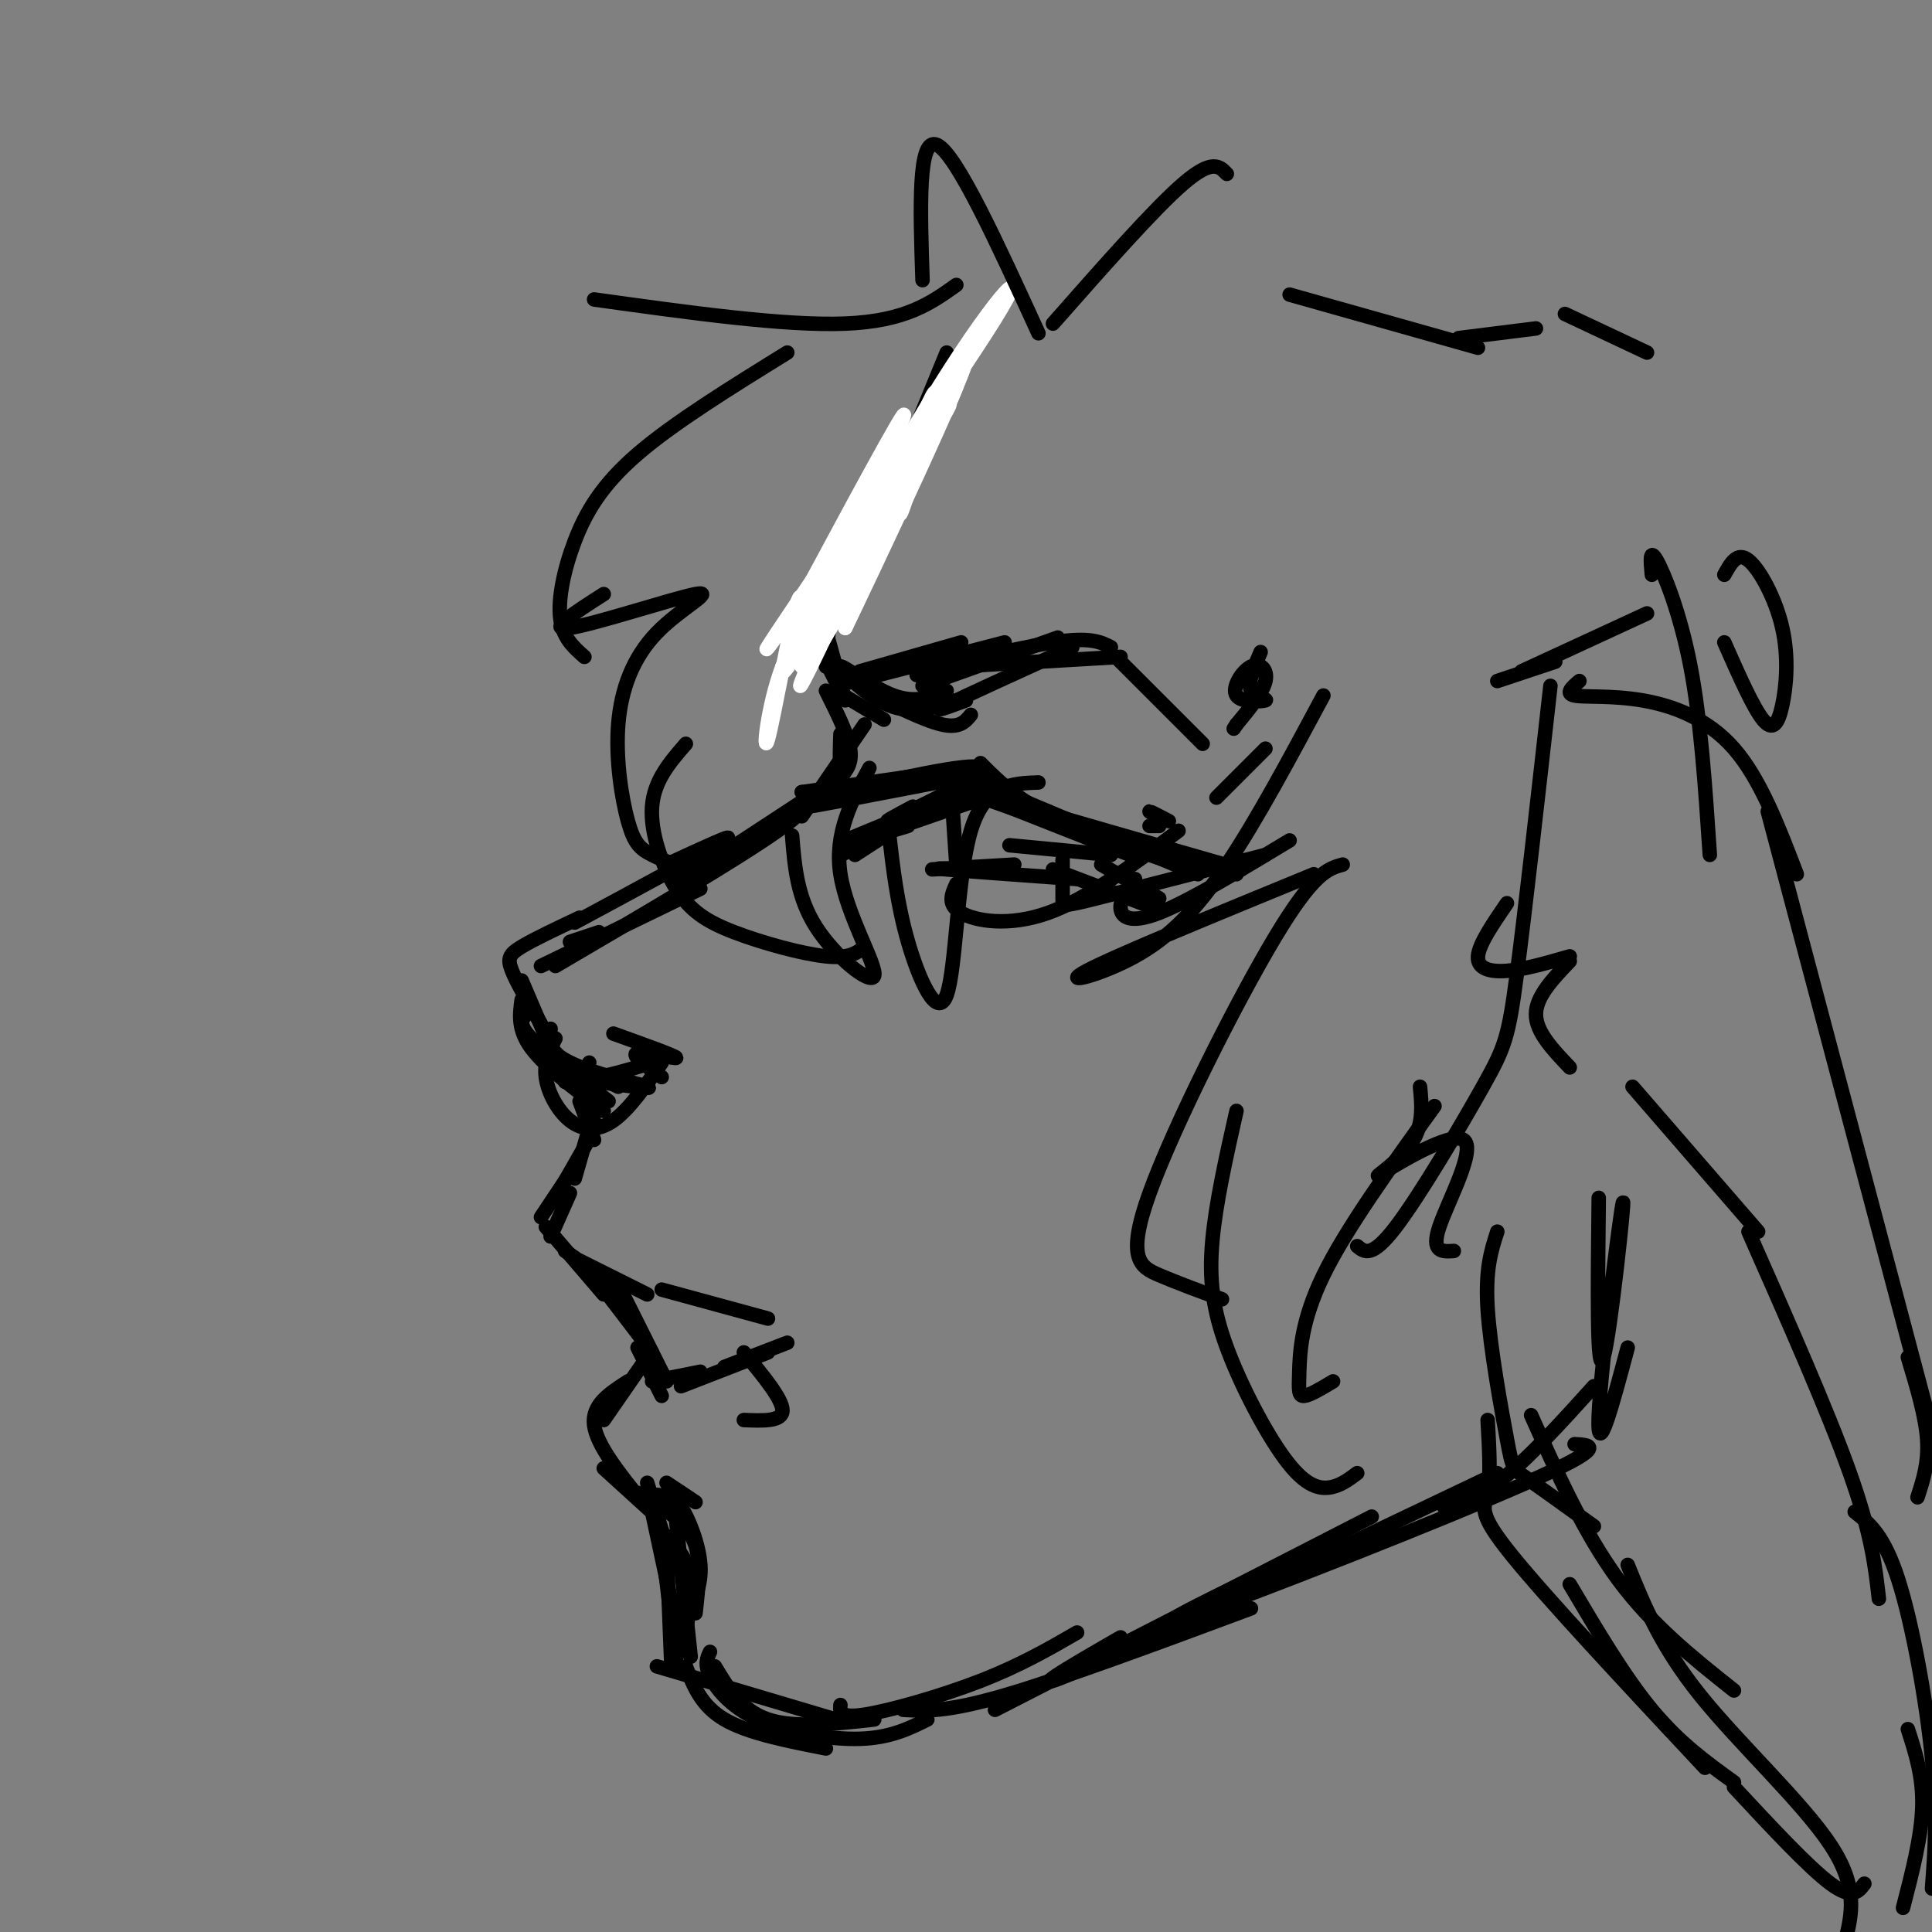 <svg viewBox='0 0 400 400' version='1.1' xmlns='http://www.w3.org/2000/svg' xmlns:xlink='http://www.w3.org/1999/xlink'><rect x="0" y="0" width="400" height="400" fill="#808080" stroke="none"/><g fill='none' stroke='#000000' stroke-width='3' stroke-linecap='round' stroke-linejoin='round'><path d='M196,73c0.000,0.000 -16.000,39.000 -16,39'/><path d='M195,80c0.000,0.000 -23.000,41.000 -23,41'/><path d='M173,112c0.000,0.000 -2.000,26.000 -2,26'/><path d='M170,127c0.000,0.000 5.000,18.000 5,18'/><path d='M171,137c0.000,0.000 3.000,6.000 3,6'/><path d='M171,143c2.250,4.500 4.500,9.000 5,12c0.500,3.000 -0.750,4.500 -2,6'/><path d='M179,150c0.000,0.000 -13.000,19.000 -13,19'/><path d='M174,152c-0.089,2.822 -0.178,5.644 0,7c0.178,1.356 0.622,1.244 -5,5c-5.622,3.756 -17.311,11.378 -29,19'/><path d='M166,164c1.750,1.000 3.500,2.000 -5,8c-8.500,6.000 -27.250,17.000 -46,28'/><path d='M145,184c0.000,0.000 -33.000,16.000 -33,16'/><path d='M124,193c0.000,0.000 -6.000,2.000 -6,2'/><path d='M138,179c7.583,-3.500 15.167,-7.000 12,-5c-3.167,2.000 -17.083,9.500 -31,17'/><path d='M120,190c-4.711,2.222 -9.422,4.444 -12,6c-2.578,1.556 -3.022,2.444 -2,5c1.022,2.556 3.511,6.778 6,11'/><path d='M108,203c0.000,0.000 9.000,21.000 9,21'/><path d='M108,207c-0.417,3.083 -0.833,6.167 2,10c2.833,3.833 8.917,8.417 15,13'/><path d='M109,210c-0.917,1.000 -1.833,2.000 1,5c2.833,3.000 9.417,8.000 16,13'/><path d='M114,218c0.000,0.000 14.000,7.000 14,7'/><path d='M114,213c-0.311,2.378 -0.622,4.756 4,7c4.622,2.244 14.178,4.356 16,5c1.822,0.644 -4.089,-0.178 -10,-1'/><path d='M127,214c6.489,2.333 12.978,4.667 13,5c0.022,0.333 -6.422,-1.333 -8,-1c-1.578,0.333 1.711,2.667 5,5'/><path d='M122,230c0.000,0.000 1.000,2.000 1,2'/><path d='M120,228c0.000,0.000 3.000,8.000 3,8'/><path d='M123,230c0.000,0.000 -4.000,14.000 -4,14'/><path d='M123,234c0.000,0.000 -8.000,14.000 -8,14'/><path d='M120,240c0.000,0.000 -8.000,12.000 -8,12'/><path d='M118,247c0.000,0.000 -4.000,9.000 -4,9'/><path d='M113,254c0.000,0.000 12.000,14.000 12,14'/><path d='M117,259c0.000,0.000 10.000,7.000 10,7'/><path d='M120,261c0.000,0.000 14.000,7.000 14,7'/><path d='M137,267c0.000,0.000 22.000,6.000 22,6'/><path d='M122,263c0.000,0.000 13.000,17.000 13,17'/><path d='M128,266c0.000,0.000 10.000,20.000 10,20'/><path d='M132,279c0.000,0.000 5.000,10.000 5,10'/><path d='M135,286c0.000,0.000 10.000,-2.000 10,-2'/><path d='M141,287c0.000,0.000 18.000,-7.000 18,-7'/><path d='M150,283c0.000,0.000 13.000,-5.000 13,-5'/><path d='M134,281c0.000,0.000 -9.000,13.000 -9,13'/><path d='M130,286c-3.750,2.417 -7.500,4.833 -7,9c0.500,4.167 5.250,10.083 10,16'/><path d='M125,304c0.000,0.000 11.000,10.000 11,10'/><path d='M131,309c0.000,0.000 10.000,1.000 10,1'/><path d='M138,307c0.000,0.000 6.000,4.000 6,4'/><path d='M134,307c0.000,0.000 4.000,13.000 4,13'/><path d='M135,313c0.000,0.000 6.000,28.000 6,28'/><path d='M137,319c0.000,0.000 3.000,25.000 3,25'/><path d='M138,320c0.000,0.000 1.000,25.000 1,25'/><path d='M140,315c0.000,0.000 3.000,28.000 3,28'/><path d='M137,312c2.917,2.167 5.833,4.333 7,8c1.167,3.667 0.583,8.833 0,14'/><path d='M138,312c0.756,-1.089 1.511,-2.178 3,0c1.489,2.178 3.711,7.622 4,12c0.289,4.378 -1.356,7.689 -3,11'/><path d='M138,318c2.250,2.500 4.500,5.000 5,9c0.500,4.000 -0.750,9.500 -2,15'/><path d='M136,345c0.000,0.000 37.000,11.000 37,11'/><path d='M148,345c2.750,4.583 5.500,9.167 11,11c5.500,1.833 13.750,0.917 22,0'/><path d='M142,345c1.583,4.083 3.167,8.167 8,11c4.833,2.833 12.917,4.417 21,6'/><path d='M147,342c-0.589,1.238 -1.179,2.476 0,5c1.179,2.524 4.125,6.333 10,9c5.875,2.667 14.679,4.190 21,4c6.321,-0.190 10.161,-2.095 14,-4'/><path d='M174,353c-0.111,1.400 -0.222,2.800 5,2c5.222,-0.800 15.778,-3.800 24,-7c8.222,-3.200 14.111,-6.600 20,-10'/><path d='M187,354c4.500,0.250 9.000,0.500 21,-3c12.000,-3.500 31.500,-10.750 51,-18'/><path d='M206,354c0.000,0.000 78.000,-40.000 78,-40'/><path d='M232,339c-10.833,6.250 -21.667,12.500 -9,7c12.667,-5.500 48.833,-22.750 85,-40'/><path d='M261,326c-12.822,6.200 -25.644,12.400 -13,8c12.644,-4.400 50.756,-19.400 68,-27c17.244,-7.600 13.622,-7.800 10,-8'/><path d='M310,305c-5.422,3.067 -10.844,6.133 -11,7c-0.156,0.867 4.956,-0.467 11,-5c6.044,-4.533 13.022,-12.267 20,-20'/><path d='M337,279c-3.214,12.042 -6.429,24.083 -6,14c0.429,-10.083 4.500,-42.292 5,-44c0.500,-1.708 -2.571,27.083 -4,32c-1.429,4.917 -1.214,-14.042 -1,-33'/><path d='M310,141c0.000,0.000 12.000,-4.000 12,-4'/><path d='M315,139c0.000,0.000 26.000,-12.000 26,-12'/><path d='M327,141c-1.518,1.298 -3.036,2.595 -1,3c2.036,0.405 7.625,-0.083 14,1c6.375,1.083 13.536,3.738 19,10c5.464,6.262 9.232,16.131 13,26'/><path d='M294,225c0.394,4.045 0.788,8.089 -2,12c-2.788,3.911 -8.758,7.687 -6,6c2.758,-1.687 14.242,-8.839 17,-7c2.758,1.839 -3.212,12.668 -5,18c-1.788,5.332 0.606,5.166 3,5'/><path d='M310,255c-1.262,3.887 -2.524,7.774 -2,16c0.524,8.226 2.833,20.792 4,27c1.167,6.208 1.190,6.060 4,8c2.810,1.940 8.405,5.970 14,10'/><path d='M308,294c0.333,5.867 0.667,11.733 0,15c-0.667,3.267 -2.333,3.933 5,13c7.333,9.067 23.667,26.533 40,44'/><path d='M325,328c5.667,9.583 11.333,19.167 17,26c5.667,6.833 11.333,10.917 17,15'/><path d='M312,187c-2.911,4.244 -5.822,8.489 -6,11c-0.178,2.511 2.378,3.289 6,3c3.622,-0.289 8.311,-1.644 13,-3'/><path d='M325,199c-3.500,3.667 -7.000,7.333 -7,11c0.000,3.667 3.500,7.333 7,11'/><path d='M338,225c0.000,0.000 26.000,30.000 26,30'/><path d='M362,255c8.250,18.667 16.500,37.333 21,50c4.500,12.667 5.250,19.333 6,26'/><path d='M384,313c3.022,2.400 6.044,4.800 9,14c2.956,9.200 5.844,25.200 7,37c1.156,11.800 0.578,19.400 0,27'/><path d='M395,358c1.583,4.917 3.167,9.833 3,16c-0.167,6.167 -2.083,13.583 -4,21'/><path d='M317,293c5.500,12.250 11.000,24.500 18,34c7.000,9.500 15.500,16.250 24,23'/><path d='M337,324c3.400,8.400 6.800,16.800 15,27c8.200,10.200 21.200,22.200 27,31c5.800,8.800 4.400,14.400 3,20'/><path d='M359,370c7.750,8.333 15.500,16.667 20,20c4.500,3.333 5.750,1.667 7,0'/><path d='M366,168c0.000,0.000 35.000,132.000 35,132'/><path d='M395,281c1.833,6.083 3.667,12.167 4,17c0.333,4.833 -0.833,8.417 -2,12'/><path d='M177,177c0.000,0.000 17.000,-11.000 17,-11'/><path d='M179,174c-3.250,2.000 -6.500,4.000 -3,2c3.500,-2.000 13.750,-8.000 24,-14'/><path d='M189,167c-3.911,2.089 -7.822,4.178 -3,2c4.822,-2.178 18.378,-8.622 17,-10c-1.378,-1.378 -17.689,2.311 -34,6'/><path d='M194,162c-13.833,2.667 -27.667,5.333 -27,5c0.667,-0.333 15.833,-3.667 31,-7'/><path d='M201,159c0.000,0.000 -35.000,5.000 -35,5'/><path d='M175,174c0.000,0.000 29.000,-12.000 29,-12'/><path d='M188,171c-3.833,1.167 -7.667,2.333 -4,1c3.667,-1.333 14.833,-5.167 26,-9'/><path d='M196,162c0.000,0.000 38.000,15.000 38,15'/><path d='M198,160c0.000,0.000 50.000,21.000 50,21'/><path d='M203,158c4.083,4.083 8.167,8.167 17,12c8.833,3.833 22.417,7.417 36,11'/><path d='M207,165c-5.333,-1.250 -10.667,-2.500 -4,0c6.667,2.500 25.333,8.750 44,15'/><path d='M217,168c-5.833,-1.500 -11.667,-3.000 -5,-1c6.667,2.000 25.833,7.500 45,13'/><path d='M197,164c0.000,0.000 1.000,15.000 1,15'/><path d='M193,180c0.000,0.000 17.000,-1.000 17,-1'/><path d='M200,180c-3.917,-0.167 -7.833,-0.333 -4,0c3.833,0.333 15.417,1.167 27,2'/><path d='M218,180c0.000,0.000 21.000,8.000 21,8'/><path d='M209,175c0.000,0.000 21.000,2.000 21,2'/><path d='M228,179c0.000,0.000 12.000,7.000 12,7'/><path d='M173,143c0.000,0.000 10.000,6.000 10,6'/><path d='M179,143c6.167,3.083 12.333,6.167 16,7c3.667,0.833 4.833,-0.583 6,-2'/><path d='M198,145c-4.524,1.512 -9.048,3.024 -14,1c-4.952,-2.024 -10.333,-7.583 -10,-8c0.333,-0.417 6.381,4.310 11,6c4.619,1.690 7.810,0.345 11,-1'/><path d='M178,139c0.000,0.000 21.000,-6.000 21,-6'/><path d='M180,140c-3.833,1.083 -7.667,2.167 -3,1c4.667,-1.167 17.833,-4.583 31,-8'/><path d='M191,142c0.000,0.000 28.000,-10.000 28,-10'/><path d='M200,145c-3.833,1.417 -7.667,2.833 -4,1c3.667,-1.833 14.833,-6.917 26,-12'/><path d='M195,139c-3.889,0.689 -7.778,1.378 -3,0c4.778,-1.378 18.222,-4.822 26,-6c7.778,-1.178 9.889,-0.089 12,1'/><path d='M198,138c0.000,0.000 34.000,-2.000 34,-2'/><path d='M231,136c0.000,0.000 18.000,18.000 18,18'/><path d='M154,280c4.000,4.833 8.000,9.667 8,12c0.000,2.333 -4.000,2.167 -8,2'/><path d='M115,215c-1.202,2.435 -2.405,4.869 -2,8c0.405,3.131 2.417,6.958 5,9c2.583,2.042 5.738,2.298 9,0c3.262,-2.298 6.631,-7.149 10,-12'/><path d='M122,220c-0.583,1.500 -1.167,3.000 1,3c2.167,0.000 7.083,-1.500 12,-3'/><path d='M261,135c-1.382,3.176 -2.765,6.351 -2,8c0.765,1.649 3.677,1.771 3,2c-0.677,0.229 -4.944,0.567 -6,-1c-1.056,-1.567 1.100,-5.037 3,-6c1.900,-0.963 3.543,0.582 3,3c-0.543,2.418 -3.271,5.709 -6,9'/><path d='M256,150c-1.000,1.500 -0.500,0.750 0,0'/><path d='M238,171c0.000,0.000 2.000,0.000 2,0'/><path d='M242,170c-1.917,-1.000 -3.833,-2.000 -4,-2c-0.167,0.000 1.417,1.000 3,2'/><path d='M198,59c-5.250,3.750 -10.500,7.500 -23,8c-12.500,0.500 -32.250,-2.250 -52,-5'/><path d='M163,73c-11.750,7.268 -23.500,14.536 -31,21c-7.500,6.464 -10.750,12.125 -13,18c-2.250,5.875 -3.500,11.964 -3,16c0.500,4.036 2.750,6.018 5,8'/><path d='M125,123c-6.078,3.880 -12.156,7.759 -7,7c5.156,-0.759 21.547,-6.157 26,-7c4.453,-0.843 -3.030,2.868 -8,8c-4.970,5.132 -7.425,11.685 -8,19c-0.575,7.315 0.730,15.393 2,20c1.270,4.607 2.506,5.745 5,7c2.494,1.255 6.247,2.628 10,4'/><path d='M142,154c-3.300,3.799 -6.600,7.598 -7,13c-0.400,5.402 2.099,12.407 5,17c2.901,4.593 6.204,6.775 12,9c5.796,2.225 14.085,4.493 19,5c4.915,0.507 6.458,-0.746 8,-2'/><path d='M164,173c0.512,6.405 1.024,12.810 5,19c3.976,6.190 11.417,12.167 12,10c0.583,-2.167 -5.690,-12.476 -7,-21c-1.310,-8.524 2.345,-15.262 6,-22'/><path d='M184,172c0.851,7.524 1.702,15.048 4,23c2.298,7.952 6.042,16.333 8,11c1.958,-5.333 2.131,-24.381 5,-34c2.869,-9.619 8.435,-9.810 14,-10'/><path d='M198,183c-0.978,2.156 -1.956,4.311 1,6c2.956,1.689 9.844,2.911 18,0c8.156,-2.911 17.578,-9.956 27,-17'/><path d='M220,178c0.000,3.178 0.000,6.356 0,8c0.000,1.644 0.000,1.756 7,0c7.000,-1.756 21.000,-5.378 35,-9'/><path d='M235,182c-1.556,2.089 -3.111,4.178 -3,6c0.111,1.822 1.889,3.378 8,1c6.111,-2.378 16.556,-8.689 27,-15'/><path d='M257,160c-2.917,2.917 -5.833,5.833 -5,5c0.833,-0.833 5.417,-5.417 10,-10'/></g>
<g fill='none' stroke='#FFFFFF' stroke-width='3' stroke-linecap='round' stroke-linejoin='round'><path d='M191,87c-2.982,11.762 -5.965,23.525 -4,18c1.965,-5.525 8.877,-28.337 6,-23c-2.877,5.337 -15.544,38.821 -14,38c1.544,-0.821 17.298,-35.949 19,-40c1.702,-4.051 -10.649,22.974 -23,50'/><path d='M175,130c4.400,-9.017 26.899,-56.559 25,-56c-1.899,0.559 -28.197,49.219 -33,57c-4.803,7.781 11.888,-25.316 25,-47c13.112,-21.684 22.646,-31.953 14,-18c-8.646,13.953 -35.470,52.130 -44,64c-8.530,11.870 1.235,-2.565 11,-17'/><path d='M173,113c9.313,-12.496 27.095,-35.235 23,-28c-4.095,7.235 -30.067,44.444 -29,41c1.067,-3.444 29.172,-47.543 31,-47c1.828,0.543 -22.621,45.726 -29,56c-6.379,10.274 5.310,-14.363 17,-39'/><path d='M186,96c-2.638,5.600 -17.734,39.099 -20,45c-2.266,5.901 8.299,-15.797 12,-26c3.701,-10.203 0.538,-8.910 -5,-1c-5.538,7.910 -13.453,22.437 -9,14c4.453,-8.437 21.272,-39.839 23,-42c1.728,-2.161 -11.636,24.920 -25,52'/><path d='M162,138c-1.931,5.547 5.742,-6.585 7,-10c1.258,-3.415 -3.900,1.889 -7,10c-3.100,8.111 -4.142,19.030 -3,15c1.142,-4.030 4.469,-23.009 6,-28c1.531,-4.991 1.265,4.004 1,13'/></g>
<g fill='none' stroke='#000000' stroke-width='3' stroke-linecap='round' stroke-linejoin='round'><path d='M191,58c-0.500,-14.917 -1.000,-29.833 3,-28c4.000,1.833 12.500,20.417 21,39'/><path d='M218,67c10.500,-11.917 21.000,-23.833 27,-29c6.000,-5.167 7.500,-3.583 9,-2'/><path d='M267,61c0.000,0.000 39.000,11.000 39,11'/><path d='M274,144c-6.881,12.851 -13.762,25.702 -20,35c-6.238,9.298 -11.833,15.042 -19,19c-7.167,3.958 -15.905,6.131 -10,3c5.905,-3.131 26.452,-11.565 47,-20'/><path d='M278,179c-2.994,0.821 -5.988,1.643 -14,15c-8.012,13.357 -21.042,39.250 -26,53c-4.958,13.750 -1.845,15.357 2,17c3.845,1.643 8.423,3.321 13,5'/><path d='M256,230c-2.152,9.565 -4.303,19.129 -5,27c-0.697,7.871 0.061,14.048 3,22c2.939,7.952 8.061,17.679 12,23c3.939,5.321 6.697,6.234 9,6c2.303,-0.234 4.152,-1.617 6,-3'/><path d='M276,286c-2.411,1.446 -4.821,2.893 -6,3c-1.179,0.107 -1.125,-1.125 -1,-5c0.125,-3.875 0.321,-10.393 5,-20c4.679,-9.607 13.839,-22.304 23,-35'/><path d='M281,258c1.512,1.262 3.024,2.524 8,-4c4.976,-6.524 13.417,-20.833 18,-29c4.583,-8.167 5.310,-10.190 7,-23c1.690,-12.810 4.345,-36.405 7,-60'/><path d='M342,119c-0.267,-2.844 -0.533,-5.689 1,-3c1.533,2.689 4.867,10.911 7,22c2.133,11.089 3.067,25.044 4,39'/><path d='M357,119c1.340,-2.418 2.679,-4.836 5,-3c2.321,1.836 5.622,7.925 7,14c1.378,6.075 0.833,12.136 0,16c-0.833,3.864 -1.952,5.533 -4,3c-2.048,-2.533 -5.024,-9.266 -8,-16'/><path d='M341,73c0.000,0.000 -17.000,-8.000 -17,-8'/><path d='M318,68c0.000,0.000 -16.000,2.000 -16,2'/></g>
</svg>